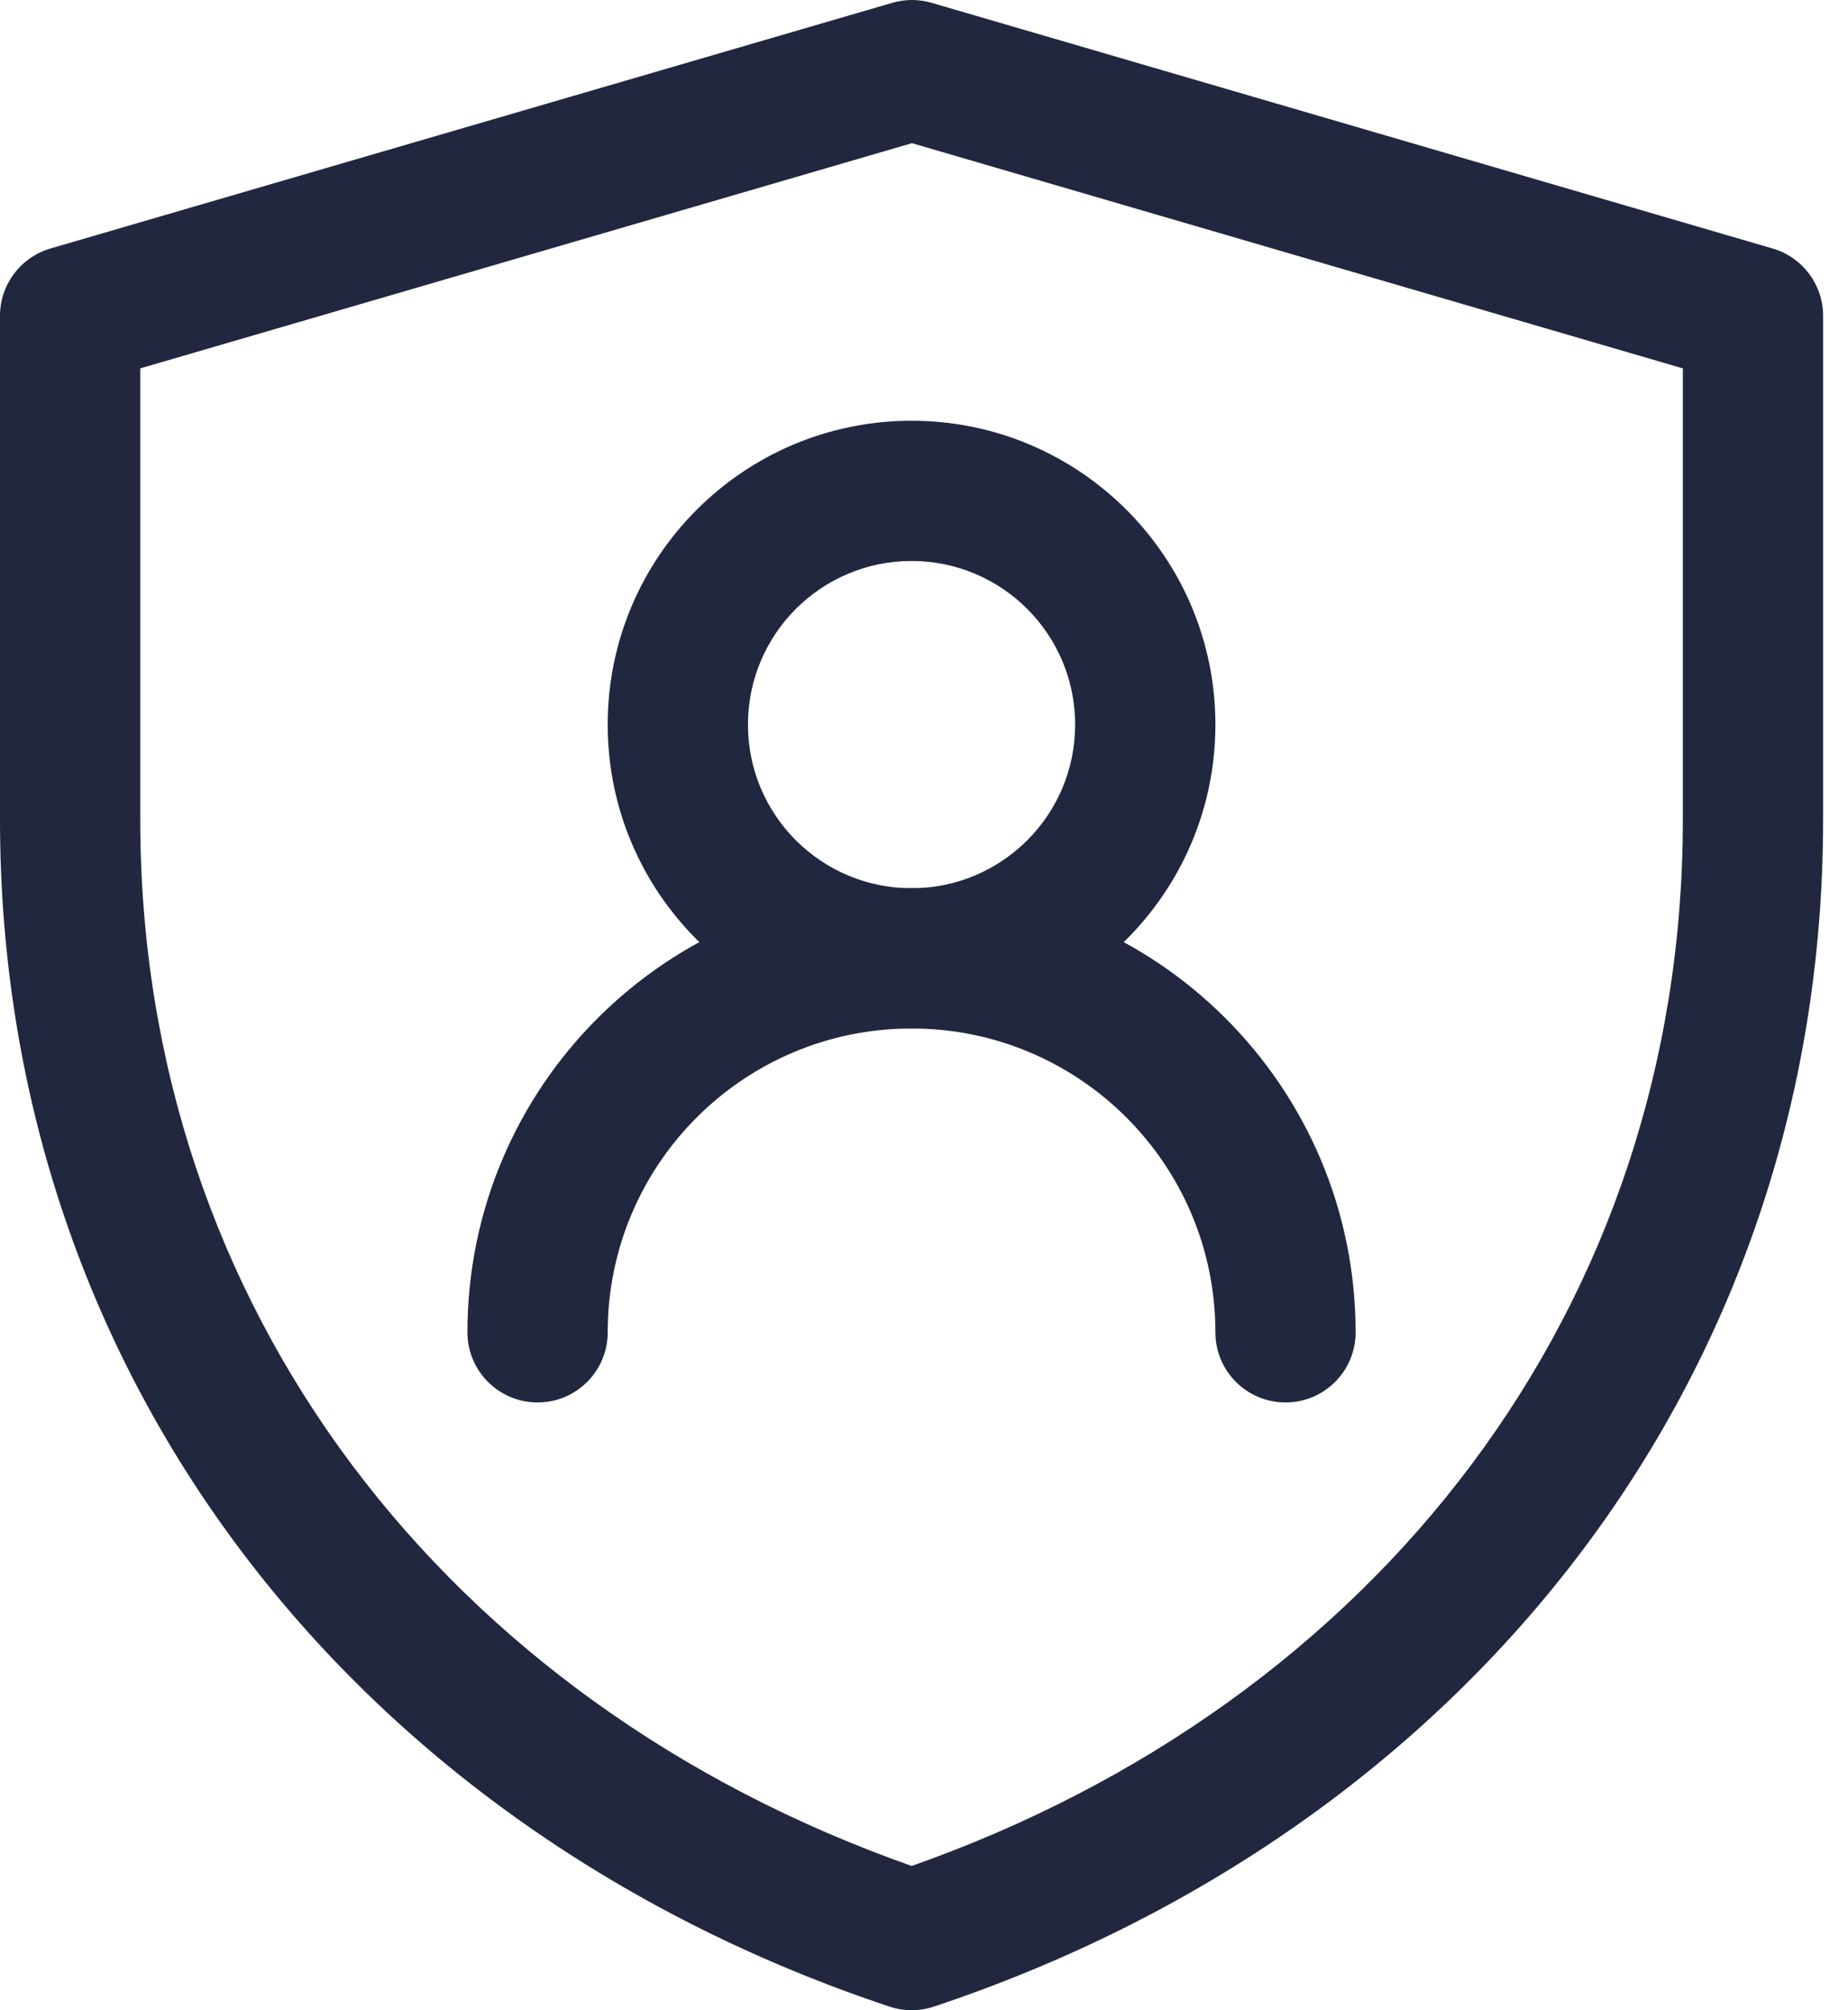<svg width="57" height="62" viewBox="0 0 57 62" fill="none" xmlns="http://www.w3.org/2000/svg">
<path fill-rule="evenodd" clip-rule="evenodd" d="M27.522 0.087C27.918 -0.029 28.339 -0.029 28.735 0.087L54.676 7.665C55.598 7.934 56.232 8.78 56.232 9.741V25.281C56.232 42.644 45.086 56.464 28.803 61.889C28.36 62.037 27.88 62.037 27.436 61.889C11.149 56.464 0 42.641 0 25.274V9.741C0 8.779 0.634 7.934 1.557 7.664L27.522 0.087ZM4.326 11.362V25.274C4.326 40.344 13.788 52.5 28.12 57.551C42.447 52.5 51.906 40.347 51.906 25.281V11.362L28.128 4.416L4.326 11.362Z" fill="#21273E"/>
<path fill-rule="evenodd" clip-rule="evenodd" d="M28.116 17.302C25.329 17.302 23.07 19.561 23.07 22.349C23.07 25.136 25.329 27.395 28.116 27.395C30.903 27.395 33.162 25.136 33.162 22.349C33.162 19.561 30.903 17.302 28.116 17.302ZM18.744 22.349C18.744 17.173 22.94 12.977 28.116 12.977C33.292 12.977 37.488 17.173 37.488 22.349C37.488 27.525 33.292 31.721 28.116 31.721C22.94 31.721 18.744 27.525 18.744 22.349Z" fill="#21273E"/>
<path fill-rule="evenodd" clip-rule="evenodd" d="M14.418 41.093C14.418 33.528 20.551 27.395 28.116 27.395C35.681 27.395 41.813 33.528 41.813 41.093C41.813 42.287 40.845 43.255 39.651 43.255C38.456 43.255 37.488 42.287 37.488 41.093C37.488 35.916 33.292 31.721 28.116 31.721C22.94 31.721 18.744 35.916 18.744 41.093C18.744 42.287 17.776 43.255 16.581 43.255C15.387 43.255 14.418 42.287 14.418 41.093Z" fill="#21273E"/>
</svg>
